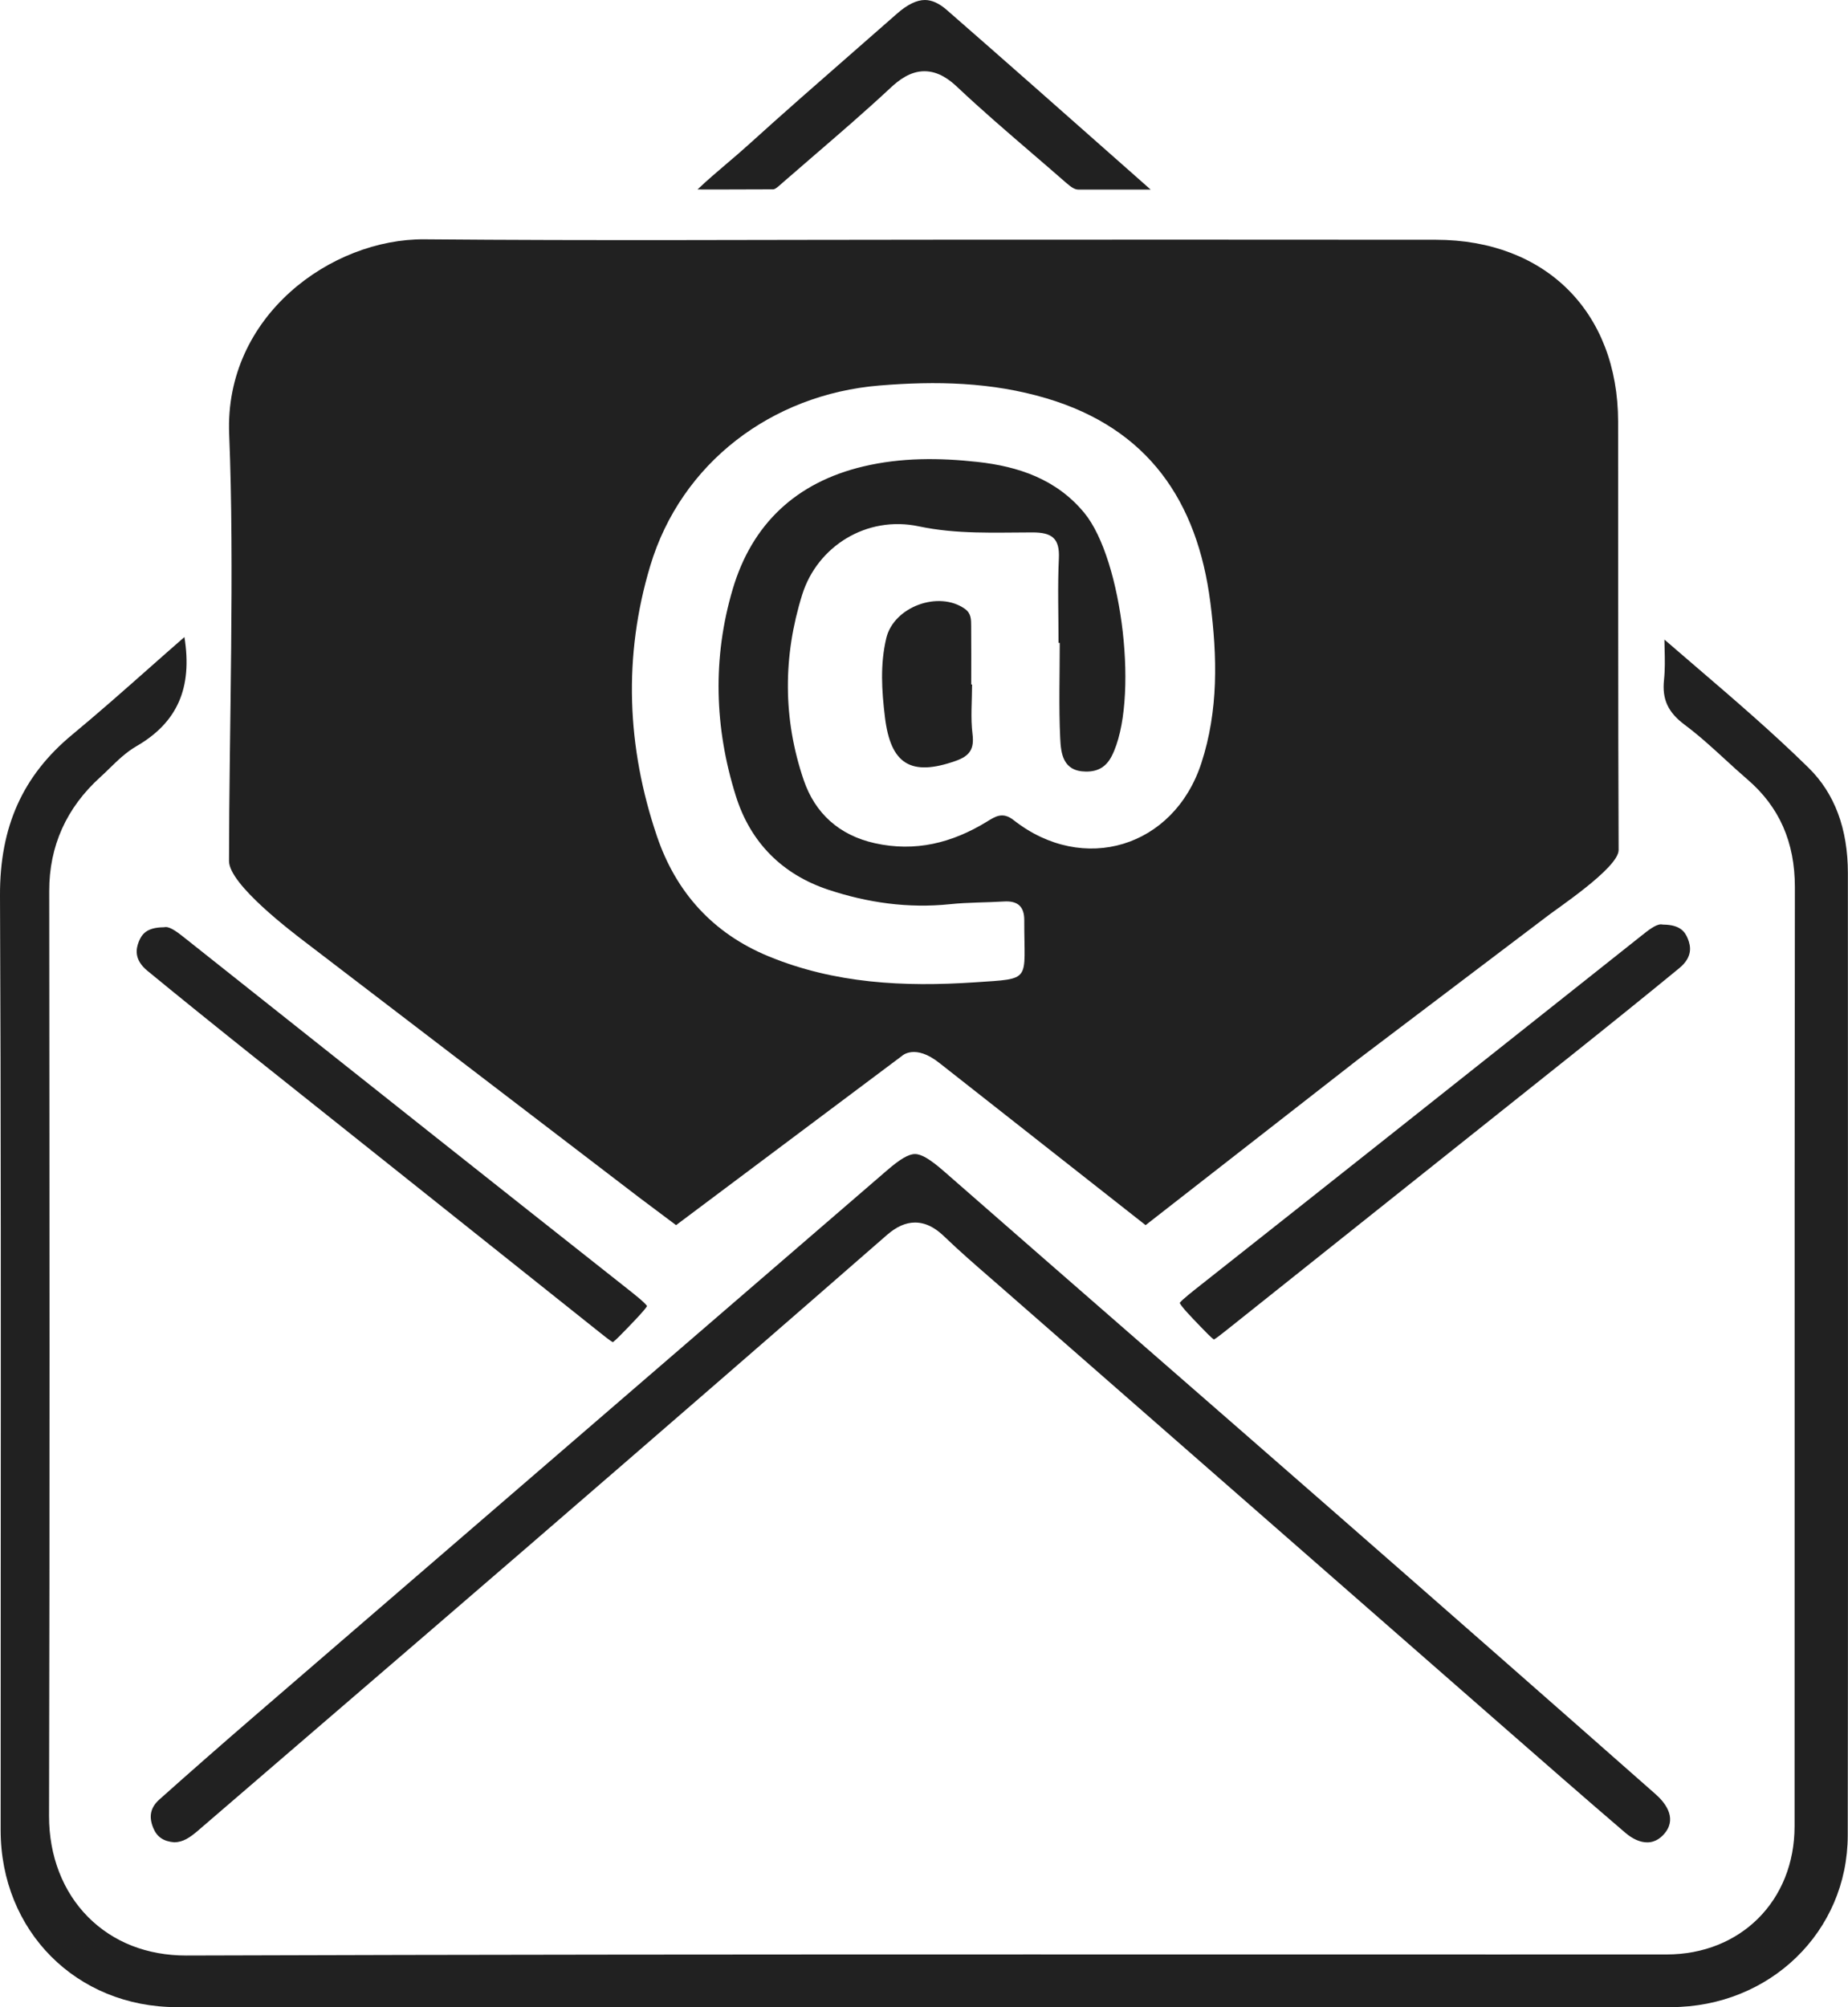 <svg version="1.1" xmlns="http://www.w3.org/2000/svg" xmlns:xlink="http://www.w3.org/1999/xlink" x="0px" y="0px" width="394.569px" height="428.555px" viewBox="0 0 394.569 428.555" enable-background="new 0 0 394.569 428.555" xml:space="preserve">
												<g>
													<path fill="#212121" d="M193.195,428.543l-86.999,0.005c-22.811,0-45.627-0.003-68.438-0.015c-21.444-0.011-37.618-16.26-37.623-37.797c-0.004-18.407,0.007-36.815,0.018-55.225l0.001-1.916C0.182,286.937,0.211,238.689,0,191.235c-0.065-14.696,4.833-25.62,15.414-34.377c5.559-4.602,11.033-9.444,16.327-14.126c2.588-2.289,5.104-4.514,7.635-6.719c1.75,10.837-1.497,18.238-10.217,23.289c-2.249,1.302-4.051,3.061-5.794,4.762c-0.665,0.649-1.276,1.246-1.904,1.812c-7.276,6.563-10.961,14.752-10.952,24.343l0,0.354c0.06,64.323,0.122,130.835-0.037,197.125c-0.02,8.517,2.949,16.194,8.361,21.619c5.349,5.361,12.587,8.195,20.932,8.195h0.118c62.252-0.204,123.363-0.232,180.129-0.232l100.125,0.011c11.899,0,23.806-0.001,35.705-0.005c15.823-0.006,27.312-11.508,27.318-27.35c0.011-24.678,0.011-49.356,0.01-74.035v-0.969c-0.001-41.13-0.002-83.659,0.056-125.48c0.012-9.653-3.317-17.205-10.177-23.085c-1.593-1.365-3.173-2.815-4.701-4.217c-2.739-2.512-5.566-5.106-8.64-7.399c-3.575-2.669-4.857-5.443-4.424-9.576c0.235-2.245,0.181-4.454,0.129-6.59c-0.018-0.712-0.034-1.379-0.041-2.034c2.158,1.87,4.326,3.729,6.495,5.589l0.182,0.156c8.086,6.935,16.449,14.105,24.12,21.648c5.557,5.464,8.375,13.018,8.374,22.453c-0.002,22.399,0.005,44.797,0.014,67.196l0,0.658c0.016,45.111,0.032,91.758-0.043,137.63c-0.035,20.533-16.628,36.632-37.778,36.65c-22.135,0.02-44.269,0.025-66.404,0.025L193.195,428.543z"></path>
													<path fill="#212121" d="M351.702,393.354c-1.495,0-3.118-0.715-4.693-2.065c-8.601-7.367-17.274-14.956-25.661-22.296l-4.103-3.589c-34.353-30.044-68.697-60.099-103.036-90.158c-0.89-0.779-1.782-1.554-2.674-2.329c-3.323-2.888-6.726-5.845-9.891-8.889c-1.344-1.292-3.455-3.011-6.267-3.011c-1.995,0-3.962,0.871-6.015,2.662c-22.494,19.634-46.956,40.864-76.984,66.808c-13.974,12.073-27.976,24.114-41.978,36.156l-0.435,0.374c-9.218,7.927-18.436,15.854-27.646,23.79c-1.823,1.57-3.241,2.488-5.092,2.533c-2.322-0.188-3.718-1.14-4.515-3.085c-1-2.438-0.58-4.366,1.323-6.065c6.502-5.804,13.313-11.78,20.245-17.762c19.692-16.994,39.39-33.981,59.087-50.968l1.608-1.388c24.801-21.389,49.603-42.778,74.393-64.18c2.839-2.452,4.63-3.498,5.988-3.498c1.391,0,3.257,1.114,6.239,3.724c14.514,12.703,29.051,25.379,43.588,38.054c13.083,11.407,26.166,22.815,39.231,34.242c23.875,20.881,47.116,41.289,69.078,60.657c1.838,1.621,4.561,4.828,2.142,8.084C354.887,392.159,353.601,393.354,351.702,393.354z"></path>
													<path fill="#212121" d="M259.176,285.997c-0.637-0.463-1.879-1.751-2.881-2.791c-1.98-2.055-4.015-4.166-4.415-5.03c0.494-0.675,2.651-2.376,4.737-4.022l0.412-0.325c26.891-21.231,54.007-42.755,80.23-63.57l13.341-10.589c1.299-1.031,2.917-2.314,4.025-2.314c0.075,0,0.15,0.005,0.226,0.017l0.192,0.029l0.205,0.005c3.464,0.072,4.509,1.495,5.124,3.021c0.62,1.541,1.104,3.868-1.827,6.275c-6.678,5.485-14.075,11.46-23.281,18.804c-11.06,8.823-22.127,17.637-33.195,26.45l-0.745,0.594c-13.042,10.386-26.083,20.772-39.112,31.173C261.018,284.676,259.799,285.648,259.176,285.997z"></path>
													<path fill="#212121" d="M130.848,286.569c-0.627-0.351-1.834-1.314-3.002-2.248c-13.058-10.424-26.098-20.809-39.137-31.192l-0.753-0.6c-11.067-8.813-22.135-17.627-33.195-26.45c-9.206-7.343-16.603-13.318-23.281-18.804c-2.931-2.407-2.446-4.734-1.827-6.275c0.614-1.526,1.66-2.949,5.123-3.021l0.193-0.004l0.204-0.029c0.077-0.012,0.152-0.018,0.227-0.018c1.108,0,2.726,1.283,4.025,2.314l13.341,10.589c26.223,20.815,53.339,42.339,80.23,63.57l0.412,0.325c2.087,1.647,4.243,3.348,4.744,4.119c-0.408,0.769-2.427,2.863-4.379,4.89C132.751,284.794,131.487,286.105,130.848,286.569z"></path>
													<path fill="#212121" d="M230.302,40.479c-0.772,0-1.446-0.373-2.771-1.535c-2.403-2.106-4.826-4.189-7.25-6.273l-0.084-0.072c-5.268-4.529-10.708-9.206-15.809-14.019c-1.534-1.448-3.93-3.372-7.003-3.372c-3.054,0-5.481,1.9-7.255,3.555c-5.237,4.887-10.783,9.666-16.147,14.288c-2.22,1.913-4.438,3.823-6.643,5.748l-0.428,0.378c-0.686,0.611-1.396,1.244-1.821,1.247c-3.451,0.024-6.9,0.031-10.462,0.031l-5.702-0.004c2.071-1.97,4.188-3.77,6.236-5.512c1.525-1.297,3.091-2.629,4.591-3.99c7.316-6.637,14.884-13.253,22.203-19.652c3.195-2.793,6.39-5.587,9.576-8.391c2.19-1.928,4.188-2.905,5.94-2.905c1.506,0,3.045,0.703,4.703,2.149c12.525,10.929,25.19,22.13,37.438,32.963l6.062,5.361l-4.984,0c-3.56,0-6.973,0.001-10.387,0.006H230.302z"></path>
													<path fill="#212121" d="M345.485,90.003c-0.035-23.36-15.462-38.779-38.884-38.81c-35.655-0.047-71.312-0.013-106.967-0.01c-36.323,0.003-72.647,0.231-108.967-0.088c-19.914-0.175-42.779,16.356-41.736,41.621c1.161,28.109-0.012,62.96-0.034,91.109c-0.004,5,13.431,15.156,16.83,17.74l70.871,54.2l7.75,5.807l48.25-36.144c0,0,2.75-2.645,8,1.543l44,34.601l45.5-35.483l39.8-30.135c2.075-1.699,15.713-10.617,15.696-14.479C345.463,150.985,345.53,120.494,345.485,90.003z M256.493,162.956c-5.869,17.948-25.165,23.858-40.068,12.146c-2.386-1.875-3.955-0.75-5.77,0.36c-7.395,4.516-15.238,6.489-23.876,4.564c-7.594-1.693-12.758-6.364-15.188-13.501c-4.451-13.075-4.427-26.416-0.312-39.564c3.231-10.324,13.759-16.944,24.886-14.587c8.159,1.728,16.163,1.306,24.244,1.3c4.144-0.003,5.875,1.203,5.67,5.541c-0.284,6-0.072,12.024-0.072,18.039c0.087,0,0.174,0,0.26,0c0,6.783-0.222,13.578,0.097,20.346c0.154,3.284,0.57,7.061,5.45,7.131c2.598,0.038,4.37-0.987,5.559-3.324c5.848-11.5,2.359-41.96-5.883-51.928c-5.936-7.178-14.037-9.893-22.772-10.856c-8.12-0.894-16.292-0.955-24.375,0.962c-14.36,3.402-23.793,12.306-27.904,26.206c-4.336,14.664-3.913,29.585,0.687,44.199c3.117,9.906,9.921,16.71,19.727,19.967c8.375,2.782,17.07,4.017,25.983,3.09c3.824-0.398,7.693-0.344,11.536-0.577c2.896-0.175,4.331,1.048,4.32,3.997c-0.046,13.204,1.811,12.433-10.578,13.264c-15.116,1.014-29.89,0.27-44.042-5.565c-11.805-4.867-19.732-13.617-23.799-25.607c-6.462-19.054-7.231-38.456-1.44-57.75c6.591-21.959,25.917-36.595,48.915-38.499c12.104-1.001,23.983-0.749,35.685,2.733c21.719,6.461,32.215,21.942,34.99,43.586C259.902,140.18,260.175,151.69,256.493,162.956z"></path>
													<path fill="#212121" d="M207.545,146.134c-0.059,0-0.118,0-0.176,0c0-4.146,0.024-8.294-0.014-12.44c-0.013-1.357,0.046-2.714-1.333-3.693c-5.611-3.983-15.2-0.445-16.791,6.249c-1.336,5.622-0.975,11.227-0.28,16.923c1.216,9.973,5.52,12.663,15.09,9.286c3.01-1.063,4.003-2.525,3.601-5.742C207.208,153.24,207.545,149.666,207.545,146.134z"></path>
												</g>
											</svg>